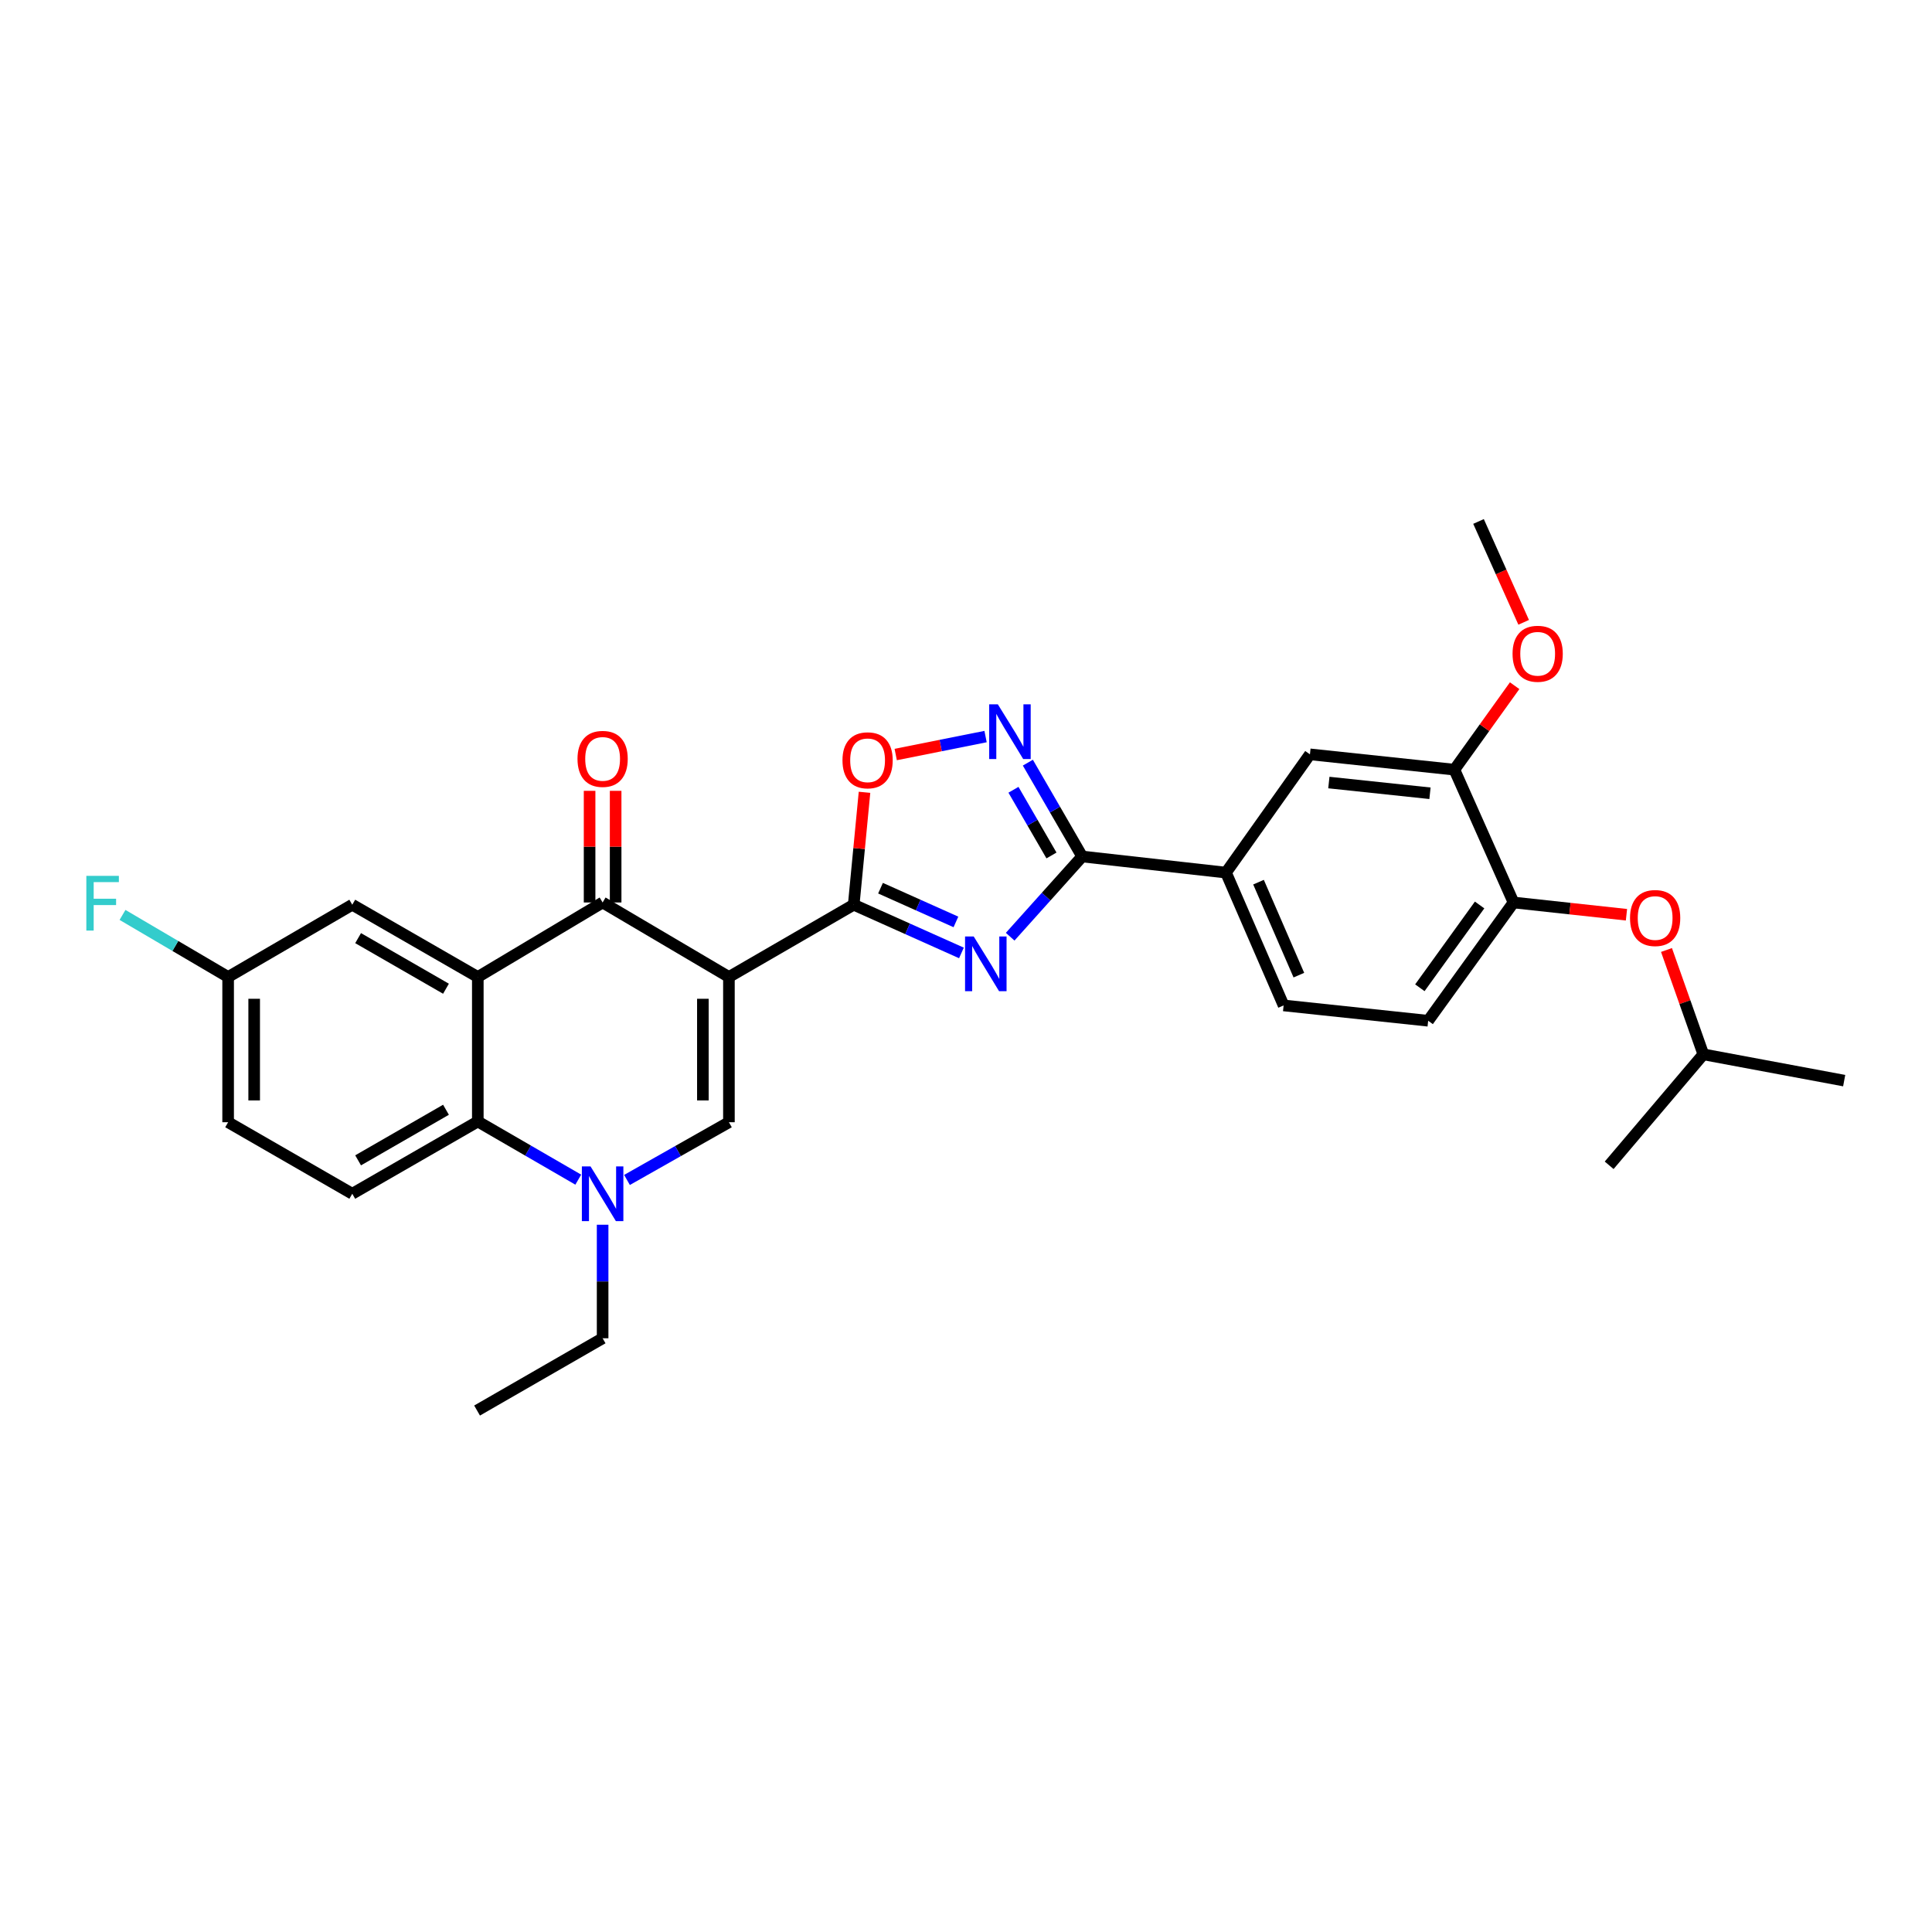<?xml version='1.0' encoding='iso-8859-1'?>
<svg version='1.1' baseProfile='full'
              xmlns='http://www.w3.org/2000/svg'
                      xmlns:rdkit='http://www.rdkit.org/xml'
                      xmlns:xlink='http://www.w3.org/1999/xlink'
                  xml:space='preserve'
width='1000px' height='1000px' viewBox='0 0 1000 1000'>
<!-- END OF HEADER -->
<rect style='opacity:1.0;fill:#FFFFFF;stroke:none' width='1000' height='1000' x='0' y='0'> </rect>
<path class='bond-0' d='M 377.289,505.692 L 441.883,468.283' style='fill:none;fill-rule:evenodd;stroke:#000000;stroke-width:6px;stroke-linecap:butt;stroke-linejoin:miter;stroke-opacity:1' />
<path class='bond-2' d='M 377.289,505.692 L 311.915,467.122' style='fill:none;fill-rule:evenodd;stroke:#000000;stroke-width:6px;stroke-linecap:butt;stroke-linejoin:miter;stroke-opacity:1' />
<path class='bond-4' d='M 377.289,505.692 L 377.289,580.862' style='fill:none;fill-rule:evenodd;stroke:#000000;stroke-width:6px;stroke-linecap:butt;stroke-linejoin:miter;stroke-opacity:1' />
<path class='bond-4' d='M 363.808,516.967 L 363.808,569.586' style='fill:none;fill-rule:evenodd;stroke:#000000;stroke-width:6px;stroke-linecap:butt;stroke-linejoin:miter;stroke-opacity:1' />
<path class='bond-1' d='M 441.883,468.283 L 469.762,480.761' style='fill:none;fill-rule:evenodd;stroke:#000000;stroke-width:6px;stroke-linecap:butt;stroke-linejoin:miter;stroke-opacity:1' />
<path class='bond-1' d='M 469.762,480.761 L 497.64,493.239' style='fill:none;fill-rule:evenodd;stroke:#0000FF;stroke-width:6px;stroke-linecap:butt;stroke-linejoin:miter;stroke-opacity:1' />
<path class='bond-1' d='M 455.754,459.722 L 475.269,468.457' style='fill:none;fill-rule:evenodd;stroke:#000000;stroke-width:6px;stroke-linecap:butt;stroke-linejoin:miter;stroke-opacity:1' />
<path class='bond-1' d='M 475.269,468.457 L 494.784,477.191' style='fill:none;fill-rule:evenodd;stroke:#0000FF;stroke-width:6px;stroke-linecap:butt;stroke-linejoin:miter;stroke-opacity:1' />
<path class='bond-9' d='M 441.883,468.283 L 444.676,439.186' style='fill:none;fill-rule:evenodd;stroke:#000000;stroke-width:6px;stroke-linecap:butt;stroke-linejoin:miter;stroke-opacity:1' />
<path class='bond-9' d='M 444.676,439.186 L 447.469,410.09' style='fill:none;fill-rule:evenodd;stroke:#FF0000;stroke-width:6px;stroke-linecap:butt;stroke-linejoin:miter;stroke-opacity:1' />
<path class='bond-5' d='M 522.859,484.839 L 541.492,464.08' style='fill:none;fill-rule:evenodd;stroke:#0000FF;stroke-width:6px;stroke-linecap:butt;stroke-linejoin:miter;stroke-opacity:1' />
<path class='bond-5' d='M 541.492,464.08 L 560.124,443.321' style='fill:none;fill-rule:evenodd;stroke:#000000;stroke-width:6px;stroke-linecap:butt;stroke-linejoin:miter;stroke-opacity:1' />
<path class='bond-3' d='M 311.915,467.122 L 247.312,505.692' style='fill:none;fill-rule:evenodd;stroke:#000000;stroke-width:6px;stroke-linecap:butt;stroke-linejoin:miter;stroke-opacity:1' />
<path class='bond-16' d='M 318.655,467.122 L 318.655,438.229' style='fill:none;fill-rule:evenodd;stroke:#000000;stroke-width:6px;stroke-linecap:butt;stroke-linejoin:miter;stroke-opacity:1' />
<path class='bond-16' d='M 318.655,438.229 L 318.655,409.337' style='fill:none;fill-rule:evenodd;stroke:#FF0000;stroke-width:6px;stroke-linecap:butt;stroke-linejoin:miter;stroke-opacity:1' />
<path class='bond-16' d='M 305.174,467.122 L 305.174,438.229' style='fill:none;fill-rule:evenodd;stroke:#000000;stroke-width:6px;stroke-linecap:butt;stroke-linejoin:miter;stroke-opacity:1' />
<path class='bond-16' d='M 305.174,438.229 L 305.174,409.337' style='fill:none;fill-rule:evenodd;stroke:#FF0000;stroke-width:6px;stroke-linecap:butt;stroke-linejoin:miter;stroke-opacity:1' />
<path class='bond-15' d='M 247.312,505.692 L 182.336,468.283' style='fill:none;fill-rule:evenodd;stroke:#000000;stroke-width:6px;stroke-linecap:butt;stroke-linejoin:miter;stroke-opacity:1' />
<path class='bond-15' d='M 230.84,511.763 L 185.356,485.577' style='fill:none;fill-rule:evenodd;stroke:#000000;stroke-width:6px;stroke-linecap:butt;stroke-linejoin:miter;stroke-opacity:1' />
<path class='bond-30' d='M 247.312,505.692 L 247.312,580.48' style='fill:none;fill-rule:evenodd;stroke:#000000;stroke-width:6px;stroke-linecap:butt;stroke-linejoin:miter;stroke-opacity:1' />
<path class='bond-6' d='M 377.289,580.862 L 350.911,595.802' style='fill:none;fill-rule:evenodd;stroke:#000000;stroke-width:6px;stroke-linecap:butt;stroke-linejoin:miter;stroke-opacity:1' />
<path class='bond-6' d='M 350.911,595.802 L 324.533,610.742' style='fill:none;fill-rule:evenodd;stroke:#0000FF;stroke-width:6px;stroke-linecap:butt;stroke-linejoin:miter;stroke-opacity:1' />
<path class='bond-10' d='M 560.124,443.321 L 634.567,451.657' style='fill:none;fill-rule:evenodd;stroke:#000000;stroke-width:6px;stroke-linecap:butt;stroke-linejoin:miter;stroke-opacity:1' />
<path class='bond-31' d='M 560.124,443.321 L 546.071,419.037' style='fill:none;fill-rule:evenodd;stroke:#000000;stroke-width:6px;stroke-linecap:butt;stroke-linejoin:miter;stroke-opacity:1' />
<path class='bond-31' d='M 546.071,419.037 L 532.018,394.752' style='fill:none;fill-rule:evenodd;stroke:#0000FF;stroke-width:6px;stroke-linecap:butt;stroke-linejoin:miter;stroke-opacity:1' />
<path class='bond-31' d='M 544.24,442.788 L 534.403,425.789' style='fill:none;fill-rule:evenodd;stroke:#000000;stroke-width:6px;stroke-linecap:butt;stroke-linejoin:miter;stroke-opacity:1' />
<path class='bond-31' d='M 534.403,425.789 L 524.566,408.789' style='fill:none;fill-rule:evenodd;stroke:#0000FF;stroke-width:6px;stroke-linecap:butt;stroke-linejoin:miter;stroke-opacity:1' />
<path class='bond-8' d='M 299.309,610.589 L 273.31,595.534' style='fill:none;fill-rule:evenodd;stroke:#0000FF;stroke-width:6px;stroke-linecap:butt;stroke-linejoin:miter;stroke-opacity:1' />
<path class='bond-8' d='M 273.31,595.534 L 247.312,580.48' style='fill:none;fill-rule:evenodd;stroke:#000000;stroke-width:6px;stroke-linecap:butt;stroke-linejoin:miter;stroke-opacity:1' />
<path class='bond-22' d='M 311.915,633.918 L 311.915,663.301' style='fill:none;fill-rule:evenodd;stroke:#0000FF;stroke-width:6px;stroke-linecap:butt;stroke-linejoin:miter;stroke-opacity:1' />
<path class='bond-22' d='M 311.915,663.301 L 311.915,692.684' style='fill:none;fill-rule:evenodd;stroke:#000000;stroke-width:6px;stroke-linecap:butt;stroke-linejoin:miter;stroke-opacity:1' />
<path class='bond-7' d='M 510.126,381.248 L 486.874,385.895' style='fill:none;fill-rule:evenodd;stroke:#0000FF;stroke-width:6px;stroke-linecap:butt;stroke-linejoin:miter;stroke-opacity:1' />
<path class='bond-7' d='M 486.874,385.895 L 463.622,390.541' style='fill:none;fill-rule:evenodd;stroke:#FF0000;stroke-width:6px;stroke-linecap:butt;stroke-linejoin:miter;stroke-opacity:1' />
<path class='bond-14' d='M 247.312,580.48 L 182.336,617.888' style='fill:none;fill-rule:evenodd;stroke:#000000;stroke-width:6px;stroke-linecap:butt;stroke-linejoin:miter;stroke-opacity:1' />
<path class='bond-14' d='M 230.84,574.408 L 185.356,600.594' style='fill:none;fill-rule:evenodd;stroke:#000000;stroke-width:6px;stroke-linecap:butt;stroke-linejoin:miter;stroke-opacity:1' />
<path class='bond-13' d='M 634.567,451.657 L 678.02,390.447' style='fill:none;fill-rule:evenodd;stroke:#000000;stroke-width:6px;stroke-linecap:butt;stroke-linejoin:miter;stroke-opacity:1' />
<path class='bond-18' d='M 634.567,451.657 L 664.397,520.408' style='fill:none;fill-rule:evenodd;stroke:#000000;stroke-width:6px;stroke-linecap:butt;stroke-linejoin:miter;stroke-opacity:1' />
<path class='bond-18' d='M 651.408,456.604 L 672.289,504.73' style='fill:none;fill-rule:evenodd;stroke:#000000;stroke-width:6px;stroke-linecap:butt;stroke-linejoin:miter;stroke-opacity:1' />
<path class='bond-11' d='M 783.401,467.122 L 739.214,528.339' style='fill:none;fill-rule:evenodd;stroke:#000000;stroke-width:6px;stroke-linecap:butt;stroke-linejoin:miter;stroke-opacity:1' />
<path class='bond-11' d='M 765.842,468.415 L 734.912,511.267' style='fill:none;fill-rule:evenodd;stroke:#000000;stroke-width:6px;stroke-linecap:butt;stroke-linejoin:miter;stroke-opacity:1' />
<path class='bond-17' d='M 783.401,467.122 L 812.628,470.297' style='fill:none;fill-rule:evenodd;stroke:#000000;stroke-width:6px;stroke-linecap:butt;stroke-linejoin:miter;stroke-opacity:1' />
<path class='bond-17' d='M 812.628,470.297 L 841.855,473.471' style='fill:none;fill-rule:evenodd;stroke:#FF0000;stroke-width:6px;stroke-linecap:butt;stroke-linejoin:miter;stroke-opacity:1' />
<path class='bond-33' d='M 783.401,467.122 L 752.792,398.378' style='fill:none;fill-rule:evenodd;stroke:#000000;stroke-width:6px;stroke-linecap:butt;stroke-linejoin:miter;stroke-opacity:1' />
<path class='bond-12' d='M 752.792,398.378 L 678.02,390.447' style='fill:none;fill-rule:evenodd;stroke:#000000;stroke-width:6px;stroke-linecap:butt;stroke-linejoin:miter;stroke-opacity:1' />
<path class='bond-12' d='M 740.155,410.594 L 687.814,405.042' style='fill:none;fill-rule:evenodd;stroke:#000000;stroke-width:6px;stroke-linecap:butt;stroke-linejoin:miter;stroke-opacity:1' />
<path class='bond-23' d='M 752.792,398.378 L 768.385,376.647' style='fill:none;fill-rule:evenodd;stroke:#000000;stroke-width:6px;stroke-linecap:butt;stroke-linejoin:miter;stroke-opacity:1' />
<path class='bond-23' d='M 768.385,376.647 L 783.977,354.915' style='fill:none;fill-rule:evenodd;stroke:#FF0000;stroke-width:6px;stroke-linecap:butt;stroke-linejoin:miter;stroke-opacity:1' />
<path class='bond-21' d='M 182.336,617.888 L 118.078,580.862' style='fill:none;fill-rule:evenodd;stroke:#000000;stroke-width:6px;stroke-linecap:butt;stroke-linejoin:miter;stroke-opacity:1' />
<path class='bond-20' d='M 182.336,468.283 L 118.078,505.692' style='fill:none;fill-rule:evenodd;stroke:#000000;stroke-width:6px;stroke-linecap:butt;stroke-linejoin:miter;stroke-opacity:1' />
<path class='bond-25' d='M 862.572,491.716 L 872.109,518.719' style='fill:none;fill-rule:evenodd;stroke:#FF0000;stroke-width:6px;stroke-linecap:butt;stroke-linejoin:miter;stroke-opacity:1' />
<path class='bond-25' d='M 872.109,518.719 L 881.645,545.722' style='fill:none;fill-rule:evenodd;stroke:#000000;stroke-width:6px;stroke-linecap:butt;stroke-linejoin:miter;stroke-opacity:1' />
<path class='bond-19' d='M 664.397,520.408 L 739.214,528.339' style='fill:none;fill-rule:evenodd;stroke:#000000;stroke-width:6px;stroke-linecap:butt;stroke-linejoin:miter;stroke-opacity:1' />
<path class='bond-24' d='M 118.078,505.692 L 90.745,489.626' style='fill:none;fill-rule:evenodd;stroke:#000000;stroke-width:6px;stroke-linecap:butt;stroke-linejoin:miter;stroke-opacity:1' />
<path class='bond-24' d='M 90.745,489.626 L 63.413,473.561' style='fill:none;fill-rule:evenodd;stroke:#33CCCC;stroke-width:6px;stroke-linecap:butt;stroke-linejoin:miter;stroke-opacity:1' />
<path class='bond-32' d='M 118.078,505.692 L 118.078,580.862' style='fill:none;fill-rule:evenodd;stroke:#000000;stroke-width:6px;stroke-linecap:butt;stroke-linejoin:miter;stroke-opacity:1' />
<path class='bond-32' d='M 131.559,516.967 L 131.559,569.586' style='fill:none;fill-rule:evenodd;stroke:#000000;stroke-width:6px;stroke-linecap:butt;stroke-linejoin:miter;stroke-opacity:1' />
<path class='bond-27' d='M 311.915,692.684 L 246.931,730.092' style='fill:none;fill-rule:evenodd;stroke:#000000;stroke-width:6px;stroke-linecap:butt;stroke-linejoin:miter;stroke-opacity:1' />
<path class='bond-26' d='M 788.647,322.114 L 776.965,296.011' style='fill:none;fill-rule:evenodd;stroke:#FF0000;stroke-width:6px;stroke-linecap:butt;stroke-linejoin:miter;stroke-opacity:1' />
<path class='bond-26' d='M 776.965,296.011 L 765.284,269.908' style='fill:none;fill-rule:evenodd;stroke:#000000;stroke-width:6px;stroke-linecap:butt;stroke-linejoin:miter;stroke-opacity:1' />
<path class='bond-28' d='M 881.645,545.722 L 954.545,559.33' style='fill:none;fill-rule:evenodd;stroke:#000000;stroke-width:6px;stroke-linecap:butt;stroke-linejoin:miter;stroke-opacity:1' />
<path class='bond-29' d='M 881.645,545.722 L 832.897,603.157' style='fill:none;fill-rule:evenodd;stroke:#000000;stroke-width:6px;stroke-linecap:butt;stroke-linejoin:miter;stroke-opacity:1' />
<path  class='atom-2' d='M 503.993 484.724
L 513.273 499.724
Q 514.193 501.204, 515.673 503.884
Q 517.153 506.564, 517.233 506.724
L 517.233 484.724
L 520.993 484.724
L 520.993 513.044
L 517.113 513.044
L 507.153 496.644
Q 505.993 494.724, 504.753 492.524
Q 503.553 490.324, 503.193 489.644
L 503.193 513.044
L 499.513 513.044
L 499.513 484.724
L 503.993 484.724
' fill='#0000FF'/>
<path  class='atom-7' d='M 305.655 603.728
L 314.935 618.728
Q 315.855 620.208, 317.335 622.888
Q 318.815 625.568, 318.895 625.728
L 318.895 603.728
L 322.655 603.728
L 322.655 632.048
L 318.775 632.048
L 308.815 615.648
Q 307.655 613.728, 306.415 611.528
Q 305.215 609.328, 304.855 608.648
L 304.855 632.048
L 301.175 632.048
L 301.175 603.728
L 305.655 603.728
' fill='#0000FF'/>
<path  class='atom-8' d='M 516.485 364.566
L 525.765 379.566
Q 526.685 381.046, 528.165 383.726
Q 529.645 386.406, 529.725 386.566
L 529.725 364.566
L 533.485 364.566
L 533.485 392.886
L 529.605 392.886
L 519.645 376.486
Q 518.485 374.566, 517.245 372.366
Q 516.045 370.166, 515.685 369.486
L 515.685 392.886
L 512.005 392.886
L 512.005 364.566
L 516.485 364.566
' fill='#0000FF'/>
<path  class='atom-10' d='M 436.066 393.53
Q 436.066 386.73, 439.426 382.93
Q 442.786 379.13, 449.066 379.13
Q 455.346 379.13, 458.706 382.93
Q 462.066 386.73, 462.066 393.53
Q 462.066 400.41, 458.666 404.33
Q 455.266 408.21, 449.066 408.21
Q 442.826 408.21, 439.426 404.33
Q 436.066 400.45, 436.066 393.53
M 449.066 405.01
Q 453.386 405.01, 455.706 402.13
Q 458.066 399.21, 458.066 393.53
Q 458.066 387.97, 455.706 385.17
Q 453.386 382.33, 449.066 382.33
Q 444.746 382.33, 442.386 385.13
Q 440.066 387.93, 440.066 393.53
Q 440.066 399.25, 442.386 402.13
Q 444.746 405.01, 449.066 405.01
' fill='#FF0000'/>
<path  class='atom-17' d='M 298.915 392.796
Q 298.915 385.996, 302.275 382.196
Q 305.635 378.396, 311.915 378.396
Q 318.195 378.396, 321.555 382.196
Q 324.915 385.996, 324.915 392.796
Q 324.915 399.676, 321.515 403.596
Q 318.115 407.476, 311.915 407.476
Q 305.675 407.476, 302.275 403.596
Q 298.915 399.716, 298.915 392.796
M 311.915 404.276
Q 316.235 404.276, 318.555 401.396
Q 320.915 398.476, 320.915 392.796
Q 320.915 387.236, 318.555 384.436
Q 316.235 381.596, 311.915 381.596
Q 307.595 381.596, 305.235 384.396
Q 302.915 387.196, 302.915 392.796
Q 302.915 398.516, 305.235 401.396
Q 307.595 404.276, 311.915 404.276
' fill='#FF0000'/>
<path  class='atom-18' d='M 843.698 475.163
Q 843.698 468.363, 847.058 464.563
Q 850.418 460.763, 856.698 460.763
Q 862.978 460.763, 866.338 464.563
Q 869.698 468.363, 869.698 475.163
Q 869.698 482.043, 866.298 485.963
Q 862.898 489.843, 856.698 489.843
Q 850.458 489.843, 847.058 485.963
Q 843.698 482.083, 843.698 475.163
M 856.698 486.643
Q 861.018 486.643, 863.338 483.763
Q 865.698 480.843, 865.698 475.163
Q 865.698 469.603, 863.338 466.803
Q 861.018 463.963, 856.698 463.963
Q 852.378 463.963, 850.018 466.763
Q 847.698 469.563, 847.698 475.163
Q 847.698 480.883, 850.018 483.763
Q 852.378 486.643, 856.698 486.643
' fill='#FF0000'/>
<path  class='atom-24' d='M 782.893 338.387
Q 782.893 331.587, 786.253 327.787
Q 789.613 323.987, 795.893 323.987
Q 802.173 323.987, 805.533 327.787
Q 808.893 331.587, 808.893 338.387
Q 808.893 345.267, 805.493 349.187
Q 802.093 353.067, 795.893 353.067
Q 789.653 353.067, 786.253 349.187
Q 782.893 345.307, 782.893 338.387
M 795.893 349.867
Q 800.213 349.867, 802.533 346.987
Q 804.893 344.067, 804.893 338.387
Q 804.893 332.827, 802.533 330.027
Q 800.213 327.187, 795.893 327.187
Q 791.573 327.187, 789.213 329.987
Q 786.893 332.787, 786.893 338.387
Q 786.893 344.107, 789.213 346.987
Q 791.573 349.867, 795.893 349.867
' fill='#FF0000'/>
<path  class='atom-25' d='M 44.689 453.344
L 61.529 453.344
L 61.529 456.584
L 48.489 456.584
L 48.489 465.184
L 60.089 465.184
L 60.089 468.464
L 48.489 468.464
L 48.489 481.664
L 44.689 481.664
L 44.689 453.344
' fill='#33CCCC'/>
</svg>
